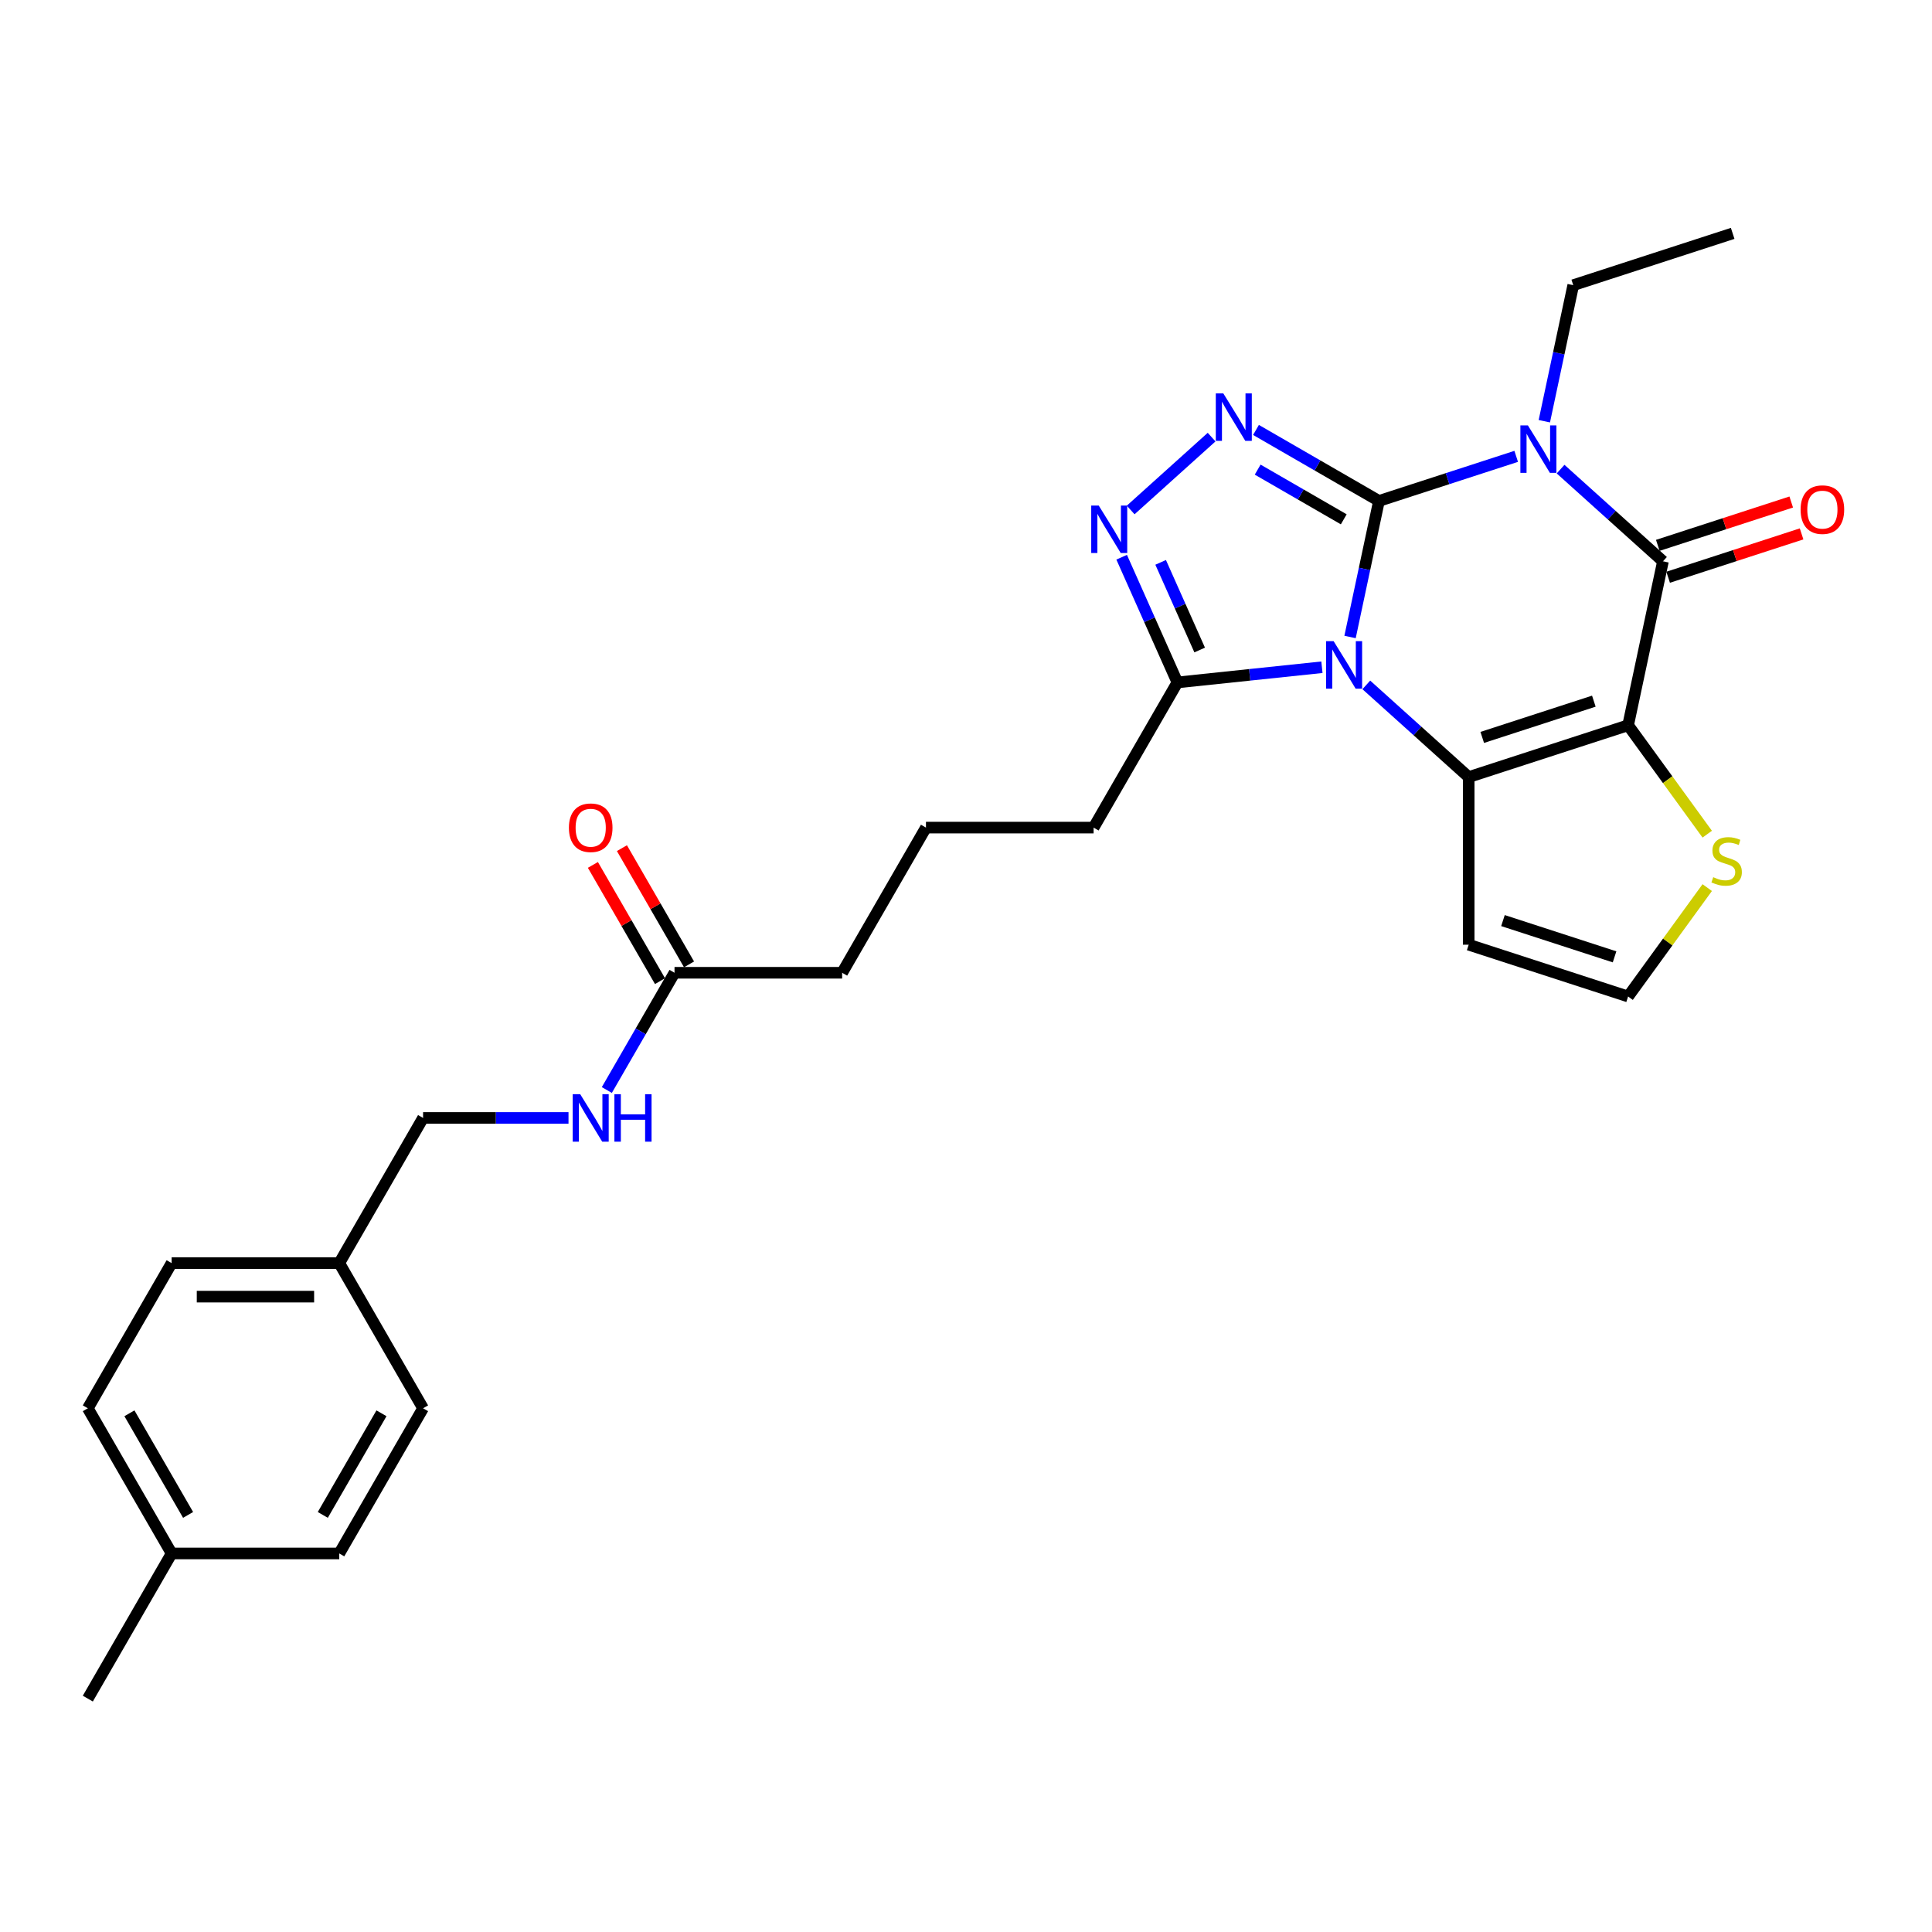 <?xml version='1.0' encoding='iso-8859-1'?>
<svg version='1.1' baseProfile='full'
              xmlns='http://www.w3.org/2000/svg'
                      xmlns:rdkit='http://www.rdkit.org/xml'
                      xmlns:xlink='http://www.w3.org/1999/xlink'
                  xml:space='preserve'
width='1000px' height='1000px' viewBox='0 0 1000 1000'>
<!-- END OF HEADER -->
<rect style='opacity:1.0;fill:#FFFFFF;stroke:none' width='1000' height='1000' x='0' y='0'> </rect>
<path class='bond-0' d='M 713.752,259.286 L 706.268,294.493' style='fill:none;fill-rule:evenodd;stroke:#000000;stroke-width:6px;stroke-linecap:butt;stroke-linejoin:miter;stroke-opacity:1' />
<path class='bond-0' d='M 706.268,294.493 L 698.785,329.7' style='fill:none;fill-rule:evenodd;stroke:#0000FF;stroke-width:6px;stroke-linecap:butt;stroke-linejoin:miter;stroke-opacity:1' />
<path class='bond-1' d='M 713.752,259.286 L 749.267,247.747' style='fill:none;fill-rule:evenodd;stroke:#000000;stroke-width:6px;stroke-linecap:butt;stroke-linejoin:miter;stroke-opacity:1' />
<path class='bond-1' d='M 749.267,247.747 L 784.782,236.207' style='fill:none;fill-rule:evenodd;stroke:#0000FF;stroke-width:6px;stroke-linecap:butt;stroke-linejoin:miter;stroke-opacity:1' />
<path class='bond-5' d='M 713.752,259.286 L 681.925,240.911' style='fill:none;fill-rule:evenodd;stroke:#000000;stroke-width:6px;stroke-linecap:butt;stroke-linejoin:miter;stroke-opacity:1' />
<path class='bond-5' d='M 681.925,240.911 L 650.099,222.536' style='fill:none;fill-rule:evenodd;stroke:#0000FF;stroke-width:6px;stroke-linecap:butt;stroke-linejoin:miter;stroke-opacity:1' />
<path class='bond-5' d='M 695.527,268.802 L 673.249,255.939' style='fill:none;fill-rule:evenodd;stroke:#000000;stroke-width:6px;stroke-linecap:butt;stroke-linejoin:miter;stroke-opacity:1' />
<path class='bond-5' d='M 673.249,255.939 L 650.971,243.077' style='fill:none;fill-rule:evenodd;stroke:#0000FF;stroke-width:6px;stroke-linecap:butt;stroke-linejoin:miter;stroke-opacity:1' />
<path class='bond-3' d='M 707.2,354.498 L 733.696,378.355' style='fill:none;fill-rule:evenodd;stroke:#0000FF;stroke-width:6px;stroke-linecap:butt;stroke-linejoin:miter;stroke-opacity:1' />
<path class='bond-3' d='M 733.696,378.355 L 760.191,402.211' style='fill:none;fill-rule:evenodd;stroke:#000000;stroke-width:6px;stroke-linecap:butt;stroke-linejoin:miter;stroke-opacity:1' />
<path class='bond-7' d='M 684.225,345.362 L 646.824,349.293' style='fill:none;fill-rule:evenodd;stroke:#0000FF;stroke-width:6px;stroke-linecap:butt;stroke-linejoin:miter;stroke-opacity:1' />
<path class='bond-7' d='M 646.824,349.293 L 609.423,353.224' style='fill:none;fill-rule:evenodd;stroke:#000000;stroke-width:6px;stroke-linecap:butt;stroke-linejoin:miter;stroke-opacity:1' />
<path class='bond-4' d='M 807.757,242.818 L 834.253,266.675' style='fill:none;fill-rule:evenodd;stroke:#0000FF;stroke-width:6px;stroke-linecap:butt;stroke-linejoin:miter;stroke-opacity:1' />
<path class='bond-4' d='M 834.253,266.675 L 860.748,290.531' style='fill:none;fill-rule:evenodd;stroke:#000000;stroke-width:6px;stroke-linecap:butt;stroke-linejoin:miter;stroke-opacity:1' />
<path class='bond-14' d='M 799.342,218.02 L 806.826,182.813' style='fill:none;fill-rule:evenodd;stroke:#0000FF;stroke-width:6px;stroke-linecap:butt;stroke-linejoin:miter;stroke-opacity:1' />
<path class='bond-14' d='M 806.826,182.813 L 814.309,147.606' style='fill:none;fill-rule:evenodd;stroke:#000000;stroke-width:6px;stroke-linecap:butt;stroke-linejoin:miter;stroke-opacity:1' />
<path class='bond-2' d='M 842.709,375.4 L 860.748,290.531' style='fill:none;fill-rule:evenodd;stroke:#000000;stroke-width:6px;stroke-linecap:butt;stroke-linejoin:miter;stroke-opacity:1' />
<path class='bond-8' d='M 842.709,375.4 L 863.185,403.582' style='fill:none;fill-rule:evenodd;stroke:#000000;stroke-width:6px;stroke-linecap:butt;stroke-linejoin:miter;stroke-opacity:1' />
<path class='bond-8' d='M 863.185,403.582 L 883.66,431.765' style='fill:none;fill-rule:evenodd;stroke:#CCCC00;stroke-width:6px;stroke-linecap:butt;stroke-linejoin:miter;stroke-opacity:1' />
<path class='bond-29' d='M 842.709,375.4 L 760.191,402.211' style='fill:none;fill-rule:evenodd;stroke:#000000;stroke-width:6px;stroke-linecap:butt;stroke-linejoin:miter;stroke-opacity:1' />
<path class='bond-29' d='M 824.969,362.918 L 767.206,381.686' style='fill:none;fill-rule:evenodd;stroke:#000000;stroke-width:6px;stroke-linecap:butt;stroke-linejoin:miter;stroke-opacity:1' />
<path class='bond-9' d='M 760.191,402.211 L 760.191,488.976' style='fill:none;fill-rule:evenodd;stroke:#000000;stroke-width:6px;stroke-linecap:butt;stroke-linejoin:miter;stroke-opacity:1' />
<path class='bond-11' d='M 863.429,298.783 L 897.964,287.562' style='fill:none;fill-rule:evenodd;stroke:#000000;stroke-width:6px;stroke-linecap:butt;stroke-linejoin:miter;stroke-opacity:1' />
<path class='bond-11' d='M 897.964,287.562 L 932.499,276.341' style='fill:none;fill-rule:evenodd;stroke:#FF0000;stroke-width:6px;stroke-linecap:butt;stroke-linejoin:miter;stroke-opacity:1' />
<path class='bond-11' d='M 858.067,282.28 L 892.602,271.059' style='fill:none;fill-rule:evenodd;stroke:#000000;stroke-width:6px;stroke-linecap:butt;stroke-linejoin:miter;stroke-opacity:1' />
<path class='bond-11' d='M 892.602,271.059 L 927.136,259.838' style='fill:none;fill-rule:evenodd;stroke:#FF0000;stroke-width:6px;stroke-linecap:butt;stroke-linejoin:miter;stroke-opacity:1' />
<path class='bond-6' d='M 627.124,226.248 L 585.234,263.965' style='fill:none;fill-rule:evenodd;stroke:#0000FF;stroke-width:6px;stroke-linecap:butt;stroke-linejoin:miter;stroke-opacity:1' />
<path class='bond-28' d='M 580.569,288.416 L 594.996,320.82' style='fill:none;fill-rule:evenodd;stroke:#0000FF;stroke-width:6px;stroke-linecap:butt;stroke-linejoin:miter;stroke-opacity:1' />
<path class='bond-28' d='M 594.996,320.82 L 609.423,353.224' style='fill:none;fill-rule:evenodd;stroke:#000000;stroke-width:6px;stroke-linecap:butt;stroke-linejoin:miter;stroke-opacity:1' />
<path class='bond-28' d='M 600.75,291.079 L 610.849,313.762' style='fill:none;fill-rule:evenodd;stroke:#0000FF;stroke-width:6px;stroke-linecap:butt;stroke-linejoin:miter;stroke-opacity:1' />
<path class='bond-28' d='M 610.849,313.762 L 620.948,336.445' style='fill:none;fill-rule:evenodd;stroke:#000000;stroke-width:6px;stroke-linecap:butt;stroke-linejoin:miter;stroke-opacity:1' />
<path class='bond-18' d='M 609.423,353.224 L 566.041,428.364' style='fill:none;fill-rule:evenodd;stroke:#000000;stroke-width:6px;stroke-linecap:butt;stroke-linejoin:miter;stroke-opacity:1' />
<path class='bond-30' d='M 883.66,459.423 L 863.185,487.605' style='fill:none;fill-rule:evenodd;stroke:#CCCC00;stroke-width:6px;stroke-linecap:butt;stroke-linejoin:miter;stroke-opacity:1' />
<path class='bond-30' d='M 863.185,487.605 L 842.709,515.788' style='fill:none;fill-rule:evenodd;stroke:#000000;stroke-width:6px;stroke-linecap:butt;stroke-linejoin:miter;stroke-opacity:1' />
<path class='bond-10' d='M 760.191,488.976 L 842.709,515.788' style='fill:none;fill-rule:evenodd;stroke:#000000;stroke-width:6px;stroke-linecap:butt;stroke-linejoin:miter;stroke-opacity:1' />
<path class='bond-10' d='M 777.931,476.494 L 835.694,495.262' style='fill:none;fill-rule:evenodd;stroke:#000000;stroke-width:6px;stroke-linecap:butt;stroke-linejoin:miter;stroke-opacity:1' />
<path class='bond-12' d='M 349.13,503.504 L 435.894,503.504' style='fill:none;fill-rule:evenodd;stroke:#000000;stroke-width:6px;stroke-linecap:butt;stroke-linejoin:miter;stroke-opacity:1' />
<path class='bond-13' d='M 349.13,503.504 L 331.612,533.847' style='fill:none;fill-rule:evenodd;stroke:#000000;stroke-width:6px;stroke-linecap:butt;stroke-linejoin:miter;stroke-opacity:1' />
<path class='bond-13' d='M 331.612,533.847 L 314.093,564.19' style='fill:none;fill-rule:evenodd;stroke:#0000FF;stroke-width:6px;stroke-linecap:butt;stroke-linejoin:miter;stroke-opacity:1' />
<path class='bond-15' d='M 356.644,499.166 L 339.276,469.084' style='fill:none;fill-rule:evenodd;stroke:#000000;stroke-width:6px;stroke-linecap:butt;stroke-linejoin:miter;stroke-opacity:1' />
<path class='bond-15' d='M 339.276,469.084 L 321.908,439.002' style='fill:none;fill-rule:evenodd;stroke:#FF0000;stroke-width:6px;stroke-linecap:butt;stroke-linejoin:miter;stroke-opacity:1' />
<path class='bond-15' d='M 341.616,507.843 L 324.248,477.76' style='fill:none;fill-rule:evenodd;stroke:#000000;stroke-width:6px;stroke-linecap:butt;stroke-linejoin:miter;stroke-opacity:1' />
<path class='bond-15' d='M 324.248,477.76 L 306.88,447.678' style='fill:none;fill-rule:evenodd;stroke:#FF0000;stroke-width:6px;stroke-linecap:butt;stroke-linejoin:miter;stroke-opacity:1' />
<path class='bond-16' d='M 294.26,578.645 L 256.622,578.645' style='fill:none;fill-rule:evenodd;stroke:#0000FF;stroke-width:6px;stroke-linecap:butt;stroke-linejoin:miter;stroke-opacity:1' />
<path class='bond-16' d='M 256.622,578.645 L 218.983,578.645' style='fill:none;fill-rule:evenodd;stroke:#000000;stroke-width:6px;stroke-linecap:butt;stroke-linejoin:miter;stroke-opacity:1' />
<path class='bond-27' d='M 814.309,147.606 L 896.827,120.795' style='fill:none;fill-rule:evenodd;stroke:#000000;stroke-width:6px;stroke-linecap:butt;stroke-linejoin:miter;stroke-opacity:1' />
<path class='bond-17' d='M 218.983,578.645 L 175.601,653.785' style='fill:none;fill-rule:evenodd;stroke:#000000;stroke-width:6px;stroke-linecap:butt;stroke-linejoin:miter;stroke-opacity:1' />
<path class='bond-20' d='M 175.601,653.785 L 218.983,728.925' style='fill:none;fill-rule:evenodd;stroke:#000000;stroke-width:6px;stroke-linecap:butt;stroke-linejoin:miter;stroke-opacity:1' />
<path class='bond-21' d='M 175.601,653.785 L 88.837,653.785' style='fill:none;fill-rule:evenodd;stroke:#000000;stroke-width:6px;stroke-linecap:butt;stroke-linejoin:miter;stroke-opacity:1' />
<path class='bond-21' d='M 162.587,671.138 L 101.851,671.138' style='fill:none;fill-rule:evenodd;stroke:#000000;stroke-width:6px;stroke-linecap:butt;stroke-linejoin:miter;stroke-opacity:1' />
<path class='bond-25' d='M 566.041,428.364 L 479.277,428.364' style='fill:none;fill-rule:evenodd;stroke:#000000;stroke-width:6px;stroke-linecap:butt;stroke-linejoin:miter;stroke-opacity:1' />
<path class='bond-19' d='M 88.837,804.065 L 45.455,728.925' style='fill:none;fill-rule:evenodd;stroke:#000000;stroke-width:6px;stroke-linecap:butt;stroke-linejoin:miter;stroke-opacity:1' />
<path class='bond-19' d='M 97.358,784.118 L 66.99,731.52' style='fill:none;fill-rule:evenodd;stroke:#000000;stroke-width:6px;stroke-linecap:butt;stroke-linejoin:miter;stroke-opacity:1' />
<path class='bond-26' d='M 88.837,804.065 L 45.455,879.205' style='fill:none;fill-rule:evenodd;stroke:#000000;stroke-width:6px;stroke-linecap:butt;stroke-linejoin:miter;stroke-opacity:1' />
<path class='bond-31' d='M 88.837,804.065 L 175.601,804.065' style='fill:none;fill-rule:evenodd;stroke:#000000;stroke-width:6px;stroke-linecap:butt;stroke-linejoin:miter;stroke-opacity:1' />
<path class='bond-22' d='M 218.983,728.925 L 175.601,804.065' style='fill:none;fill-rule:evenodd;stroke:#000000;stroke-width:6px;stroke-linecap:butt;stroke-linejoin:miter;stroke-opacity:1' />
<path class='bond-22' d='M 197.448,731.52 L 167.08,784.118' style='fill:none;fill-rule:evenodd;stroke:#000000;stroke-width:6px;stroke-linecap:butt;stroke-linejoin:miter;stroke-opacity:1' />
<path class='bond-23' d='M 88.837,653.785 L 45.455,728.925' style='fill:none;fill-rule:evenodd;stroke:#000000;stroke-width:6px;stroke-linecap:butt;stroke-linejoin:miter;stroke-opacity:1' />
<path class='bond-24' d='M 435.894,503.504 L 479.277,428.364' style='fill:none;fill-rule:evenodd;stroke:#000000;stroke-width:6px;stroke-linecap:butt;stroke-linejoin:miter;stroke-opacity:1' />
<path  class='atom-1' d='M 690.281 331.869
L 698.333 344.884
Q 699.131 346.168, 700.415 348.493
Q 701.699 350.818, 701.769 350.957
L 701.769 331.869
L 705.031 331.869
L 705.031 356.441
L 701.664 356.441
L 693.023 342.211
Q 692.016 340.545, 690.94 338.637
Q 689.899 336.728, 689.587 336.138
L 689.587 356.441
L 686.394 356.441
L 686.394 331.869
L 690.281 331.869
' fill='#0000FF'/>
<path  class='atom-2' d='M 790.838 220.189
L 798.89 233.203
Q 799.688 234.488, 800.972 236.813
Q 802.256 239.138, 802.326 239.277
L 802.326 220.189
L 805.588 220.189
L 805.588 244.76
L 802.222 244.76
L 793.58 230.531
Q 792.574 228.865, 791.498 226.956
Q 790.456 225.048, 790.144 224.458
L 790.144 244.76
L 786.951 244.76
L 786.951 220.189
L 790.838 220.189
' fill='#0000FF'/>
<path  class='atom-6' d='M 633.18 203.618
L 641.232 216.633
Q 642.03 217.917, 643.314 220.242
Q 644.598 222.568, 644.668 222.706
L 644.668 203.618
L 647.93 203.618
L 647.93 228.19
L 644.564 228.19
L 635.922 213.961
Q 634.915 212.295, 633.84 210.386
Q 632.798 208.477, 632.486 207.887
L 632.486 228.19
L 629.293 228.19
L 629.293 203.618
L 633.18 203.618
' fill='#0000FF'/>
<path  class='atom-7' d='M 568.702 261.675
L 576.753 274.69
Q 577.552 275.974, 578.836 278.299
Q 580.12 280.624, 580.189 280.763
L 580.189 261.675
L 583.452 261.675
L 583.452 286.247
L 580.085 286.247
L 571.443 272.017
Q 570.437 270.351, 569.361 268.443
Q 568.32 266.534, 568.007 265.944
L 568.007 286.247
L 564.815 286.247
L 564.815 261.675
L 568.702 261.675
' fill='#0000FF'/>
<path  class='atom-9' d='M 886.767 454.027
Q 887.044 454.131, 888.189 454.617
Q 889.335 455.103, 890.584 455.415
Q 891.868 455.693, 893.118 455.693
Q 895.443 455.693, 896.797 454.582
Q 898.15 453.437, 898.15 451.459
Q 898.15 450.105, 897.456 449.272
Q 896.797 448.44, 895.755 447.988
Q 894.714 447.537, 892.979 447.017
Q 890.792 446.357, 889.474 445.732
Q 888.189 445.108, 887.252 443.789
Q 886.35 442.47, 886.35 440.249
Q 886.35 437.16, 888.432 435.251
Q 890.549 433.343, 894.714 433.343
Q 897.56 433.343, 900.788 434.696
L 899.989 437.368
Q 897.039 436.154, 894.818 436.154
Q 892.424 436.154, 891.105 437.16
Q 889.786 438.132, 889.821 439.833
Q 889.821 441.151, 890.48 441.95
Q 891.174 442.748, 892.146 443.199
Q 893.152 443.65, 894.818 444.171
Q 897.039 444.865, 898.358 445.559
Q 899.677 446.253, 900.614 447.676
Q 901.586 449.064, 901.586 451.459
Q 901.586 454.86, 899.295 456.7
Q 897.039 458.504, 893.257 458.504
Q 891.07 458.504, 889.404 458.018
Q 887.773 457.567, 885.83 456.769
L 886.767 454.027
' fill='#CCCC00'/>
<path  class='atom-12' d='M 931.987 263.789
Q 931.987 257.889, 934.902 254.592
Q 937.817 251.295, 943.266 251.295
Q 948.715 251.295, 951.63 254.592
Q 954.545 257.889, 954.545 263.789
Q 954.545 269.758, 951.595 273.16
Q 948.645 276.526, 943.266 276.526
Q 937.852 276.526, 934.902 273.16
Q 931.987 269.793, 931.987 263.789
M 943.266 273.75
Q 947.014 273.75, 949.027 271.251
Q 951.075 268.717, 951.075 263.789
Q 951.075 258.965, 949.027 256.536
Q 947.014 254.071, 943.266 254.071
Q 939.518 254.071, 937.47 256.501
Q 935.457 258.93, 935.457 263.789
Q 935.457 268.752, 937.47 271.251
Q 939.518 273.75, 943.266 273.75
' fill='#FF0000'/>
<path  class='atom-14' d='M 300.316 566.359
L 308.368 579.373
Q 309.166 580.658, 310.45 582.983
Q 311.735 585.308, 311.804 585.447
L 311.804 566.359
L 315.066 566.359
L 315.066 590.931
L 311.7 590.931
L 303.058 576.701
Q 302.052 575.035, 300.976 573.126
Q 299.935 571.218, 299.622 570.628
L 299.622 590.931
L 296.429 590.931
L 296.429 566.359
L 300.316 566.359
' fill='#0000FF'/>
<path  class='atom-14' d='M 318.016 566.359
L 321.348 566.359
L 321.348 576.805
L 333.912 576.805
L 333.912 566.359
L 337.243 566.359
L 337.243 590.931
L 333.912 590.931
L 333.912 579.582
L 321.348 579.582
L 321.348 590.931
L 318.016 590.931
L 318.016 566.359
' fill='#0000FF'/>
<path  class='atom-16' d='M 294.468 428.434
Q 294.468 422.534, 297.384 419.237
Q 300.299 415.94, 305.748 415.94
Q 311.197 415.94, 314.112 419.237
Q 317.027 422.534, 317.027 428.434
Q 317.027 434.403, 314.077 437.804
Q 311.127 441.171, 305.748 441.171
Q 300.334 441.171, 297.384 437.804
Q 294.468 434.438, 294.468 428.434
M 305.748 438.394
Q 309.496 438.394, 311.509 435.895
Q 313.557 433.362, 313.557 428.434
Q 313.557 423.61, 311.509 421.18
Q 309.496 418.716, 305.748 418.716
Q 302 418.716, 299.952 421.145
Q 297.939 423.575, 297.939 428.434
Q 297.939 433.397, 299.952 435.895
Q 302 438.394, 305.748 438.394
' fill='#FF0000'/>
</svg>
